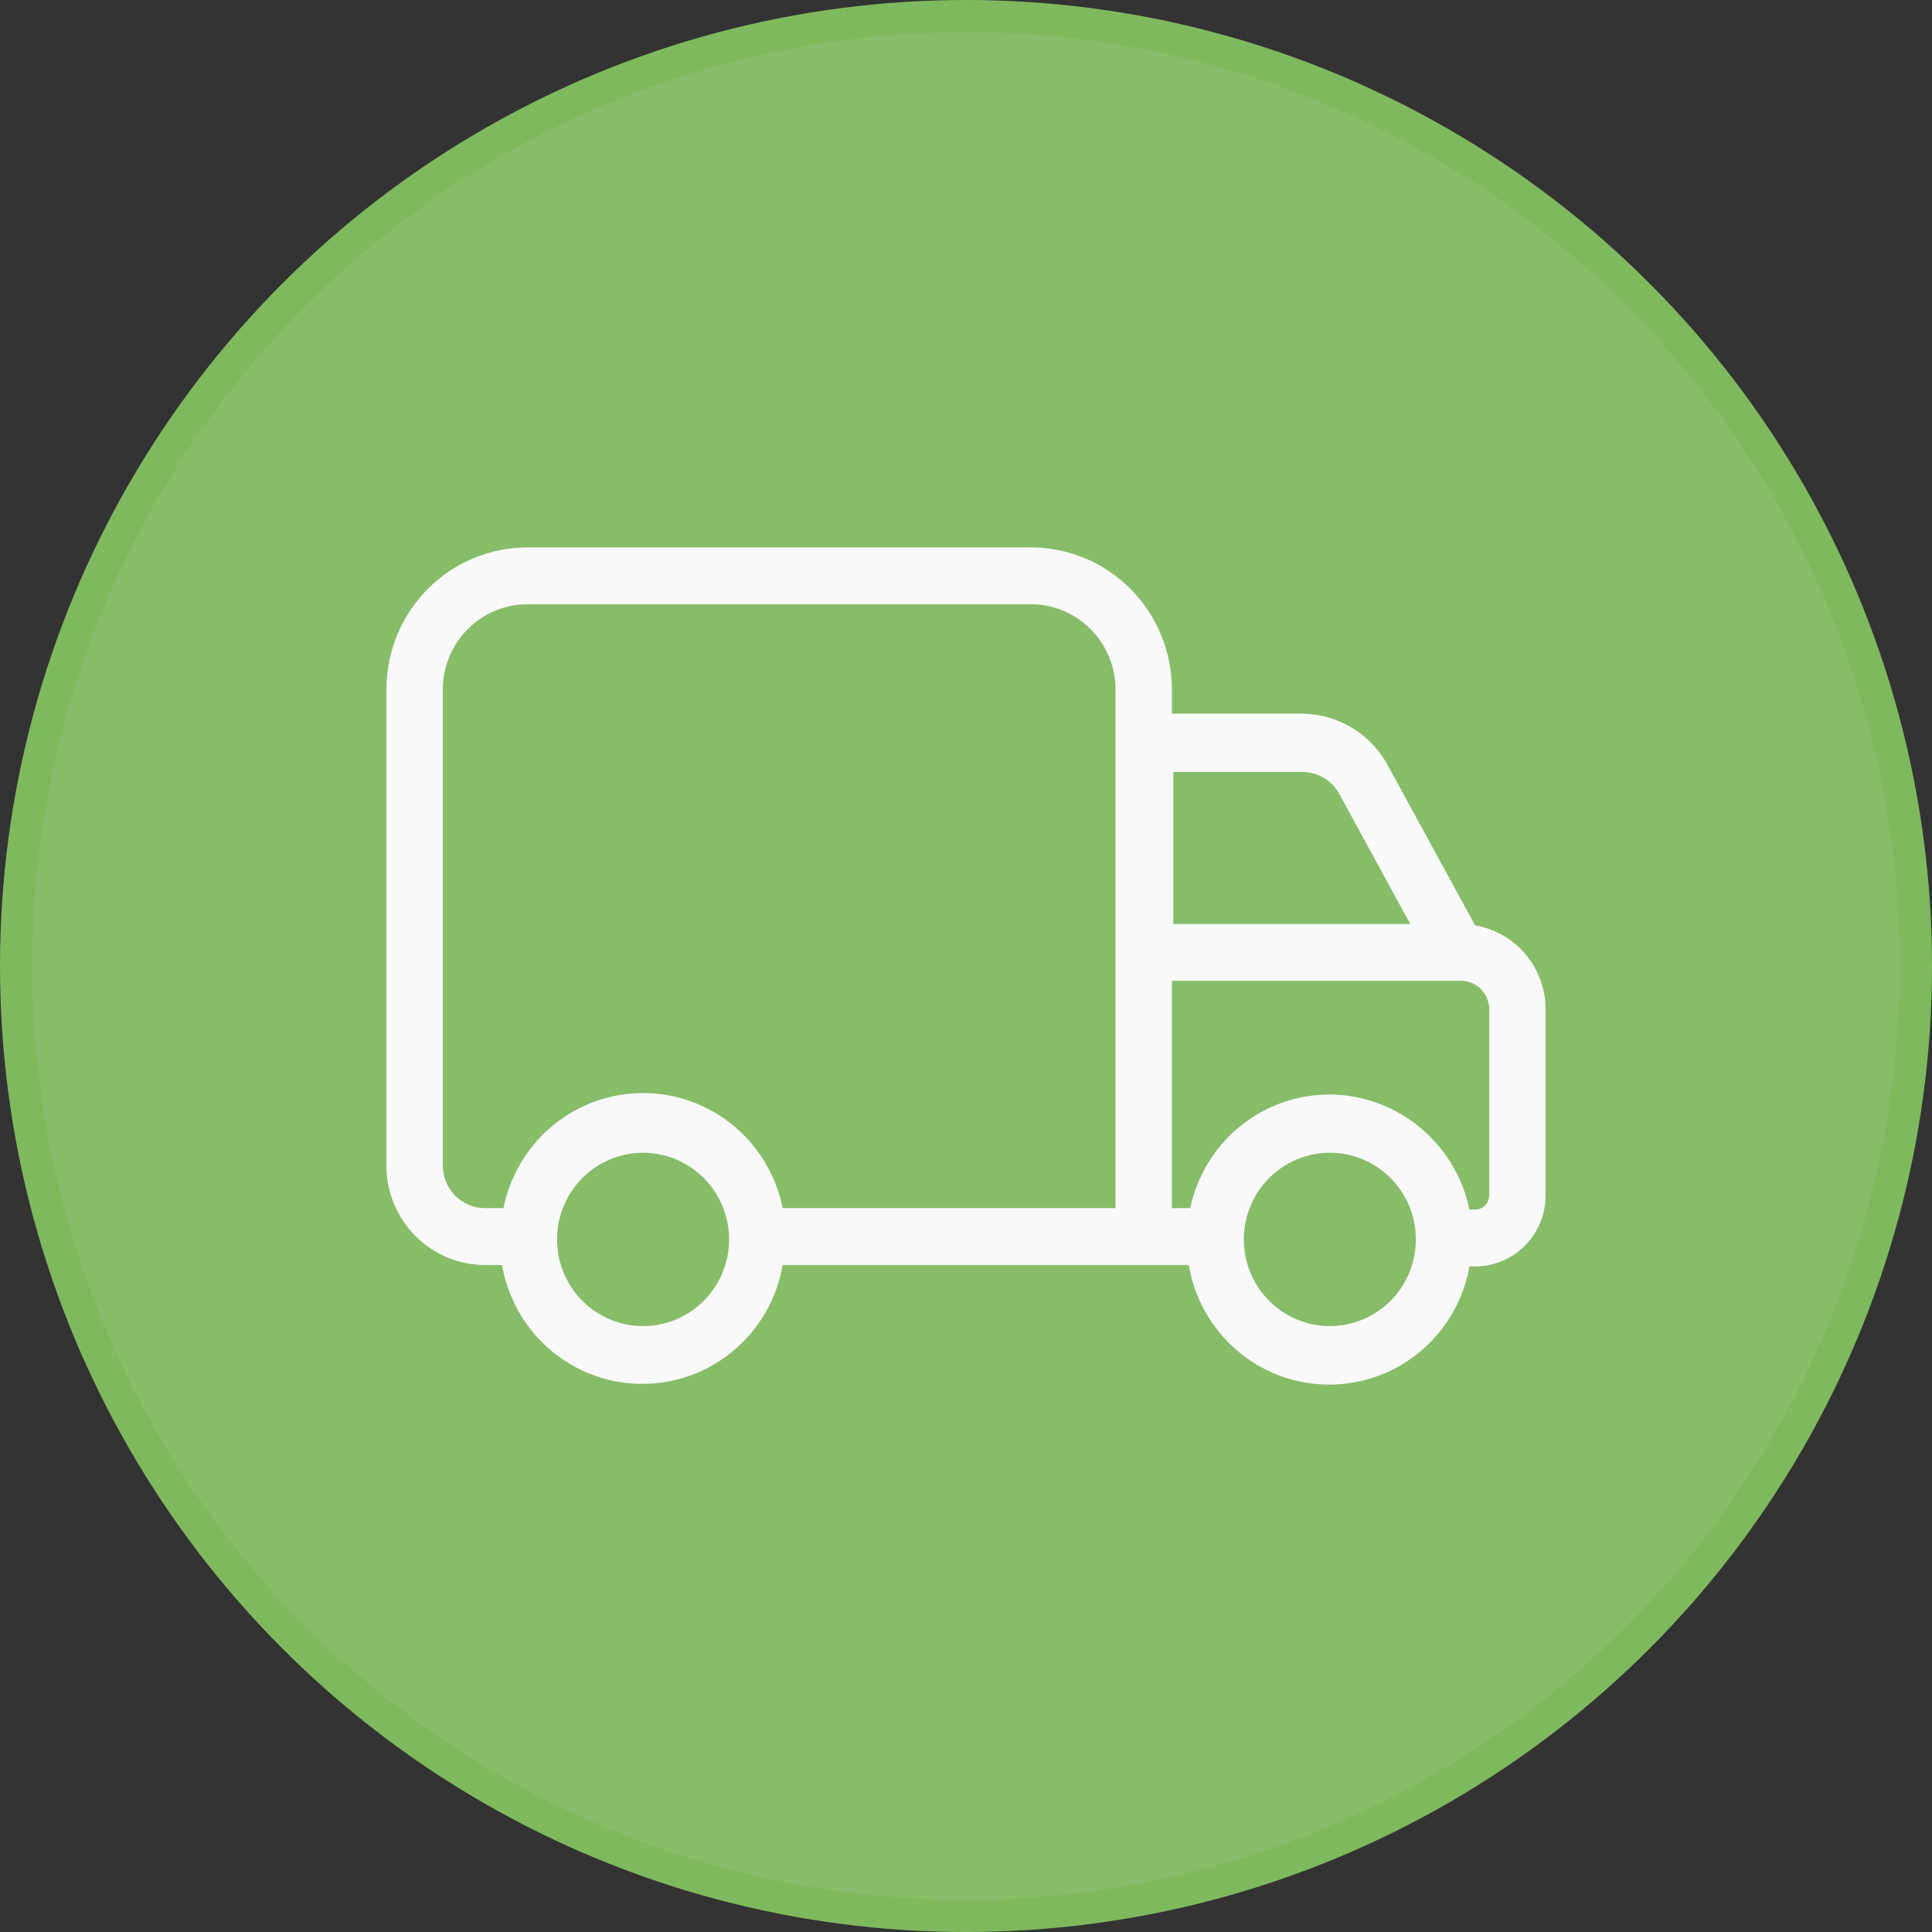 <?xml version="1.0" encoding="UTF-8"?> <svg xmlns="http://www.w3.org/2000/svg" width="120" height="120" viewBox="0 0 120 120" fill="none"><rect x="0" y="0" width="120" height="120" fill="#333333" stroke="none"/> <circle cx="60" cy="60" r="59" fill="#87BD68" stroke="#7FB95E" stroke-width="2"></circle> <path d="M24 42.826C24 40.485 24.923 38.241 26.566 36.585C28.208 34.93 30.436 34 32.759 34H64.029C66.352 34 68.58 34.93 70.223 36.585C71.865 38.241 72.788 40.485 72.788 42.826V44.326H80.934C82.043 44.347 83.125 44.669 84.066 45.26C85.007 45.85 85.771 46.687 86.277 47.681L91.621 57.477C92.842 57.685 93.953 58.322 94.754 59.275C95.555 60.228 95.997 61.435 96 62.685V74.247C96 75.417 95.539 76.54 94.718 77.367C93.896 78.195 92.782 78.66 91.62 78.66H91.27C90.775 81.437 89.006 83.814 86.499 85.069C83.991 86.325 81.042 86.309 78.547 85.029C76.052 83.749 74.306 81.353 73.839 78.572H48.613C48.132 81.351 46.374 83.737 43.874 85.004C41.372 86.272 38.424 86.272 35.922 85.004C33.422 83.737 31.663 81.35 31.183 78.572H30.131C28.505 78.572 26.946 77.921 25.796 76.762C24.646 75.603 24 74.032 24 72.394L24 42.826ZM83.212 49.358C82.993 48.938 82.666 48.586 82.265 48.337C81.865 48.089 81.405 47.954 80.935 47.945H72.876V57.389H87.591L83.212 49.358ZM82.598 82.367L82.599 82.366C84.016 82.366 85.375 81.799 86.377 80.79C87.379 79.78 87.942 78.411 87.942 76.982C87.942 75.555 87.379 74.186 86.377 73.176C85.375 72.166 84.016 71.599 82.599 71.599C81.182 71.599 79.823 72.166 78.821 73.176C77.819 74.186 77.256 75.555 77.256 76.982C77.256 78.411 77.819 79.78 78.821 80.79C79.823 81.799 81.182 82.366 82.599 82.366L82.598 82.367ZM82.598 67.98H82.599C84.637 67.996 86.608 68.715 88.185 70.015C89.762 71.315 90.851 73.12 91.271 75.129H91.621C92.105 75.129 92.497 74.734 92.497 74.246V62.684C92.497 61.71 91.713 60.919 90.745 60.919H72.789V75.041H73.927C74.349 73.041 75.441 71.246 77.02 69.961C78.599 68.676 80.568 67.976 82.599 67.981L82.598 67.98ZM39.943 82.366C41.355 82.366 42.709 81.803 43.71 80.799C44.711 79.796 45.278 78.434 45.285 77.011C45.293 75.589 44.741 74.221 43.751 73.207C42.76 72.193 41.412 71.614 40 71.599C38.588 71.584 37.228 72.132 36.216 73.124C35.204 74.117 34.622 75.472 34.6 76.894C34.576 78.338 35.129 79.729 36.133 80.759C37.138 81.788 38.51 82.367 39.943 82.366L39.943 82.366ZM27.505 72.393C27.505 73.095 27.782 73.769 28.274 74.266C28.768 74.762 29.436 75.041 30.133 75.041H31.271C31.815 72.331 33.575 70.028 36.038 68.807C38.501 67.587 41.386 67.587 43.848 68.807C46.31 70.028 48.071 72.33 48.614 75.041H69.286V42.826C69.286 41.422 68.732 40.075 67.747 39.082C66.761 38.089 65.424 37.531 64.031 37.531H32.761C31.367 37.531 30.03 38.089 29.045 39.082C28.059 40.075 27.505 41.422 27.505 42.826L27.505 72.393Z" fill="#F9F9FB"></path> </svg> 